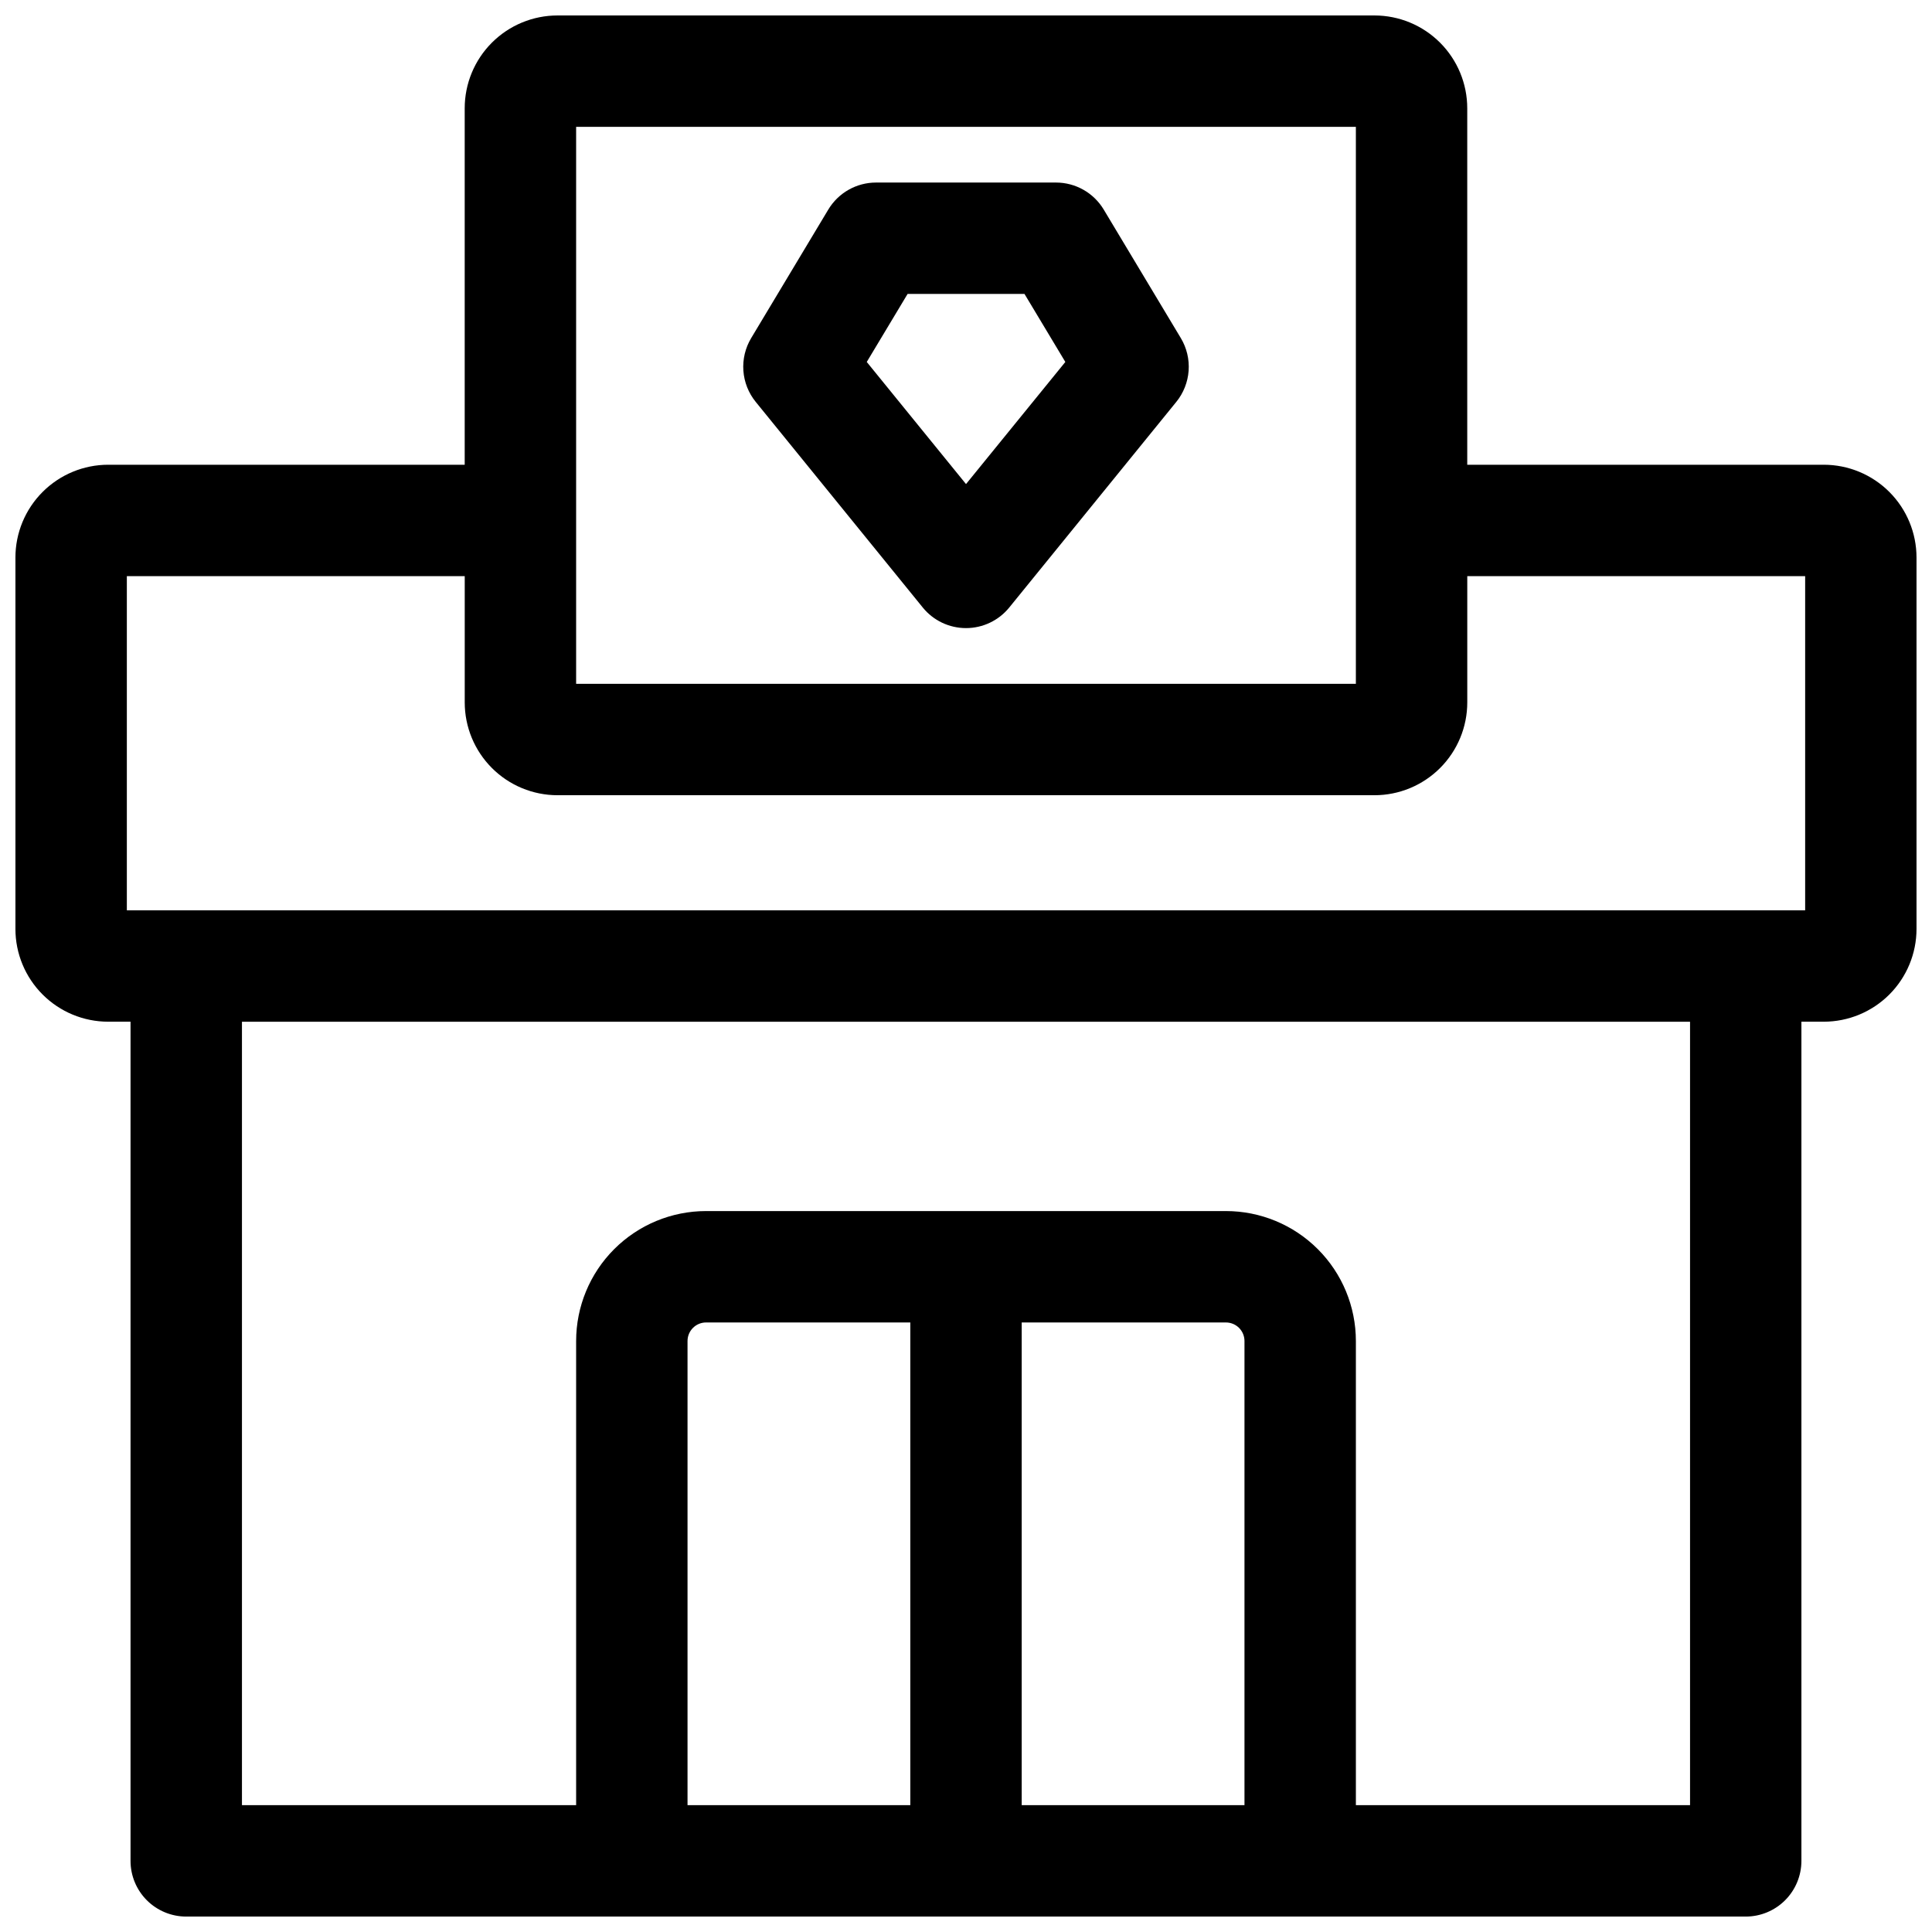 <?xml version="1.0" encoding="UTF-8"?>
<!-- Uploaded to: ICON Repo, www.svgrepo.com, Generator: ICON Repo Mixer Tools -->
<svg width="800px" height="800px" version="1.1" viewBox="144 144 512 512" xmlns="http://www.w3.org/2000/svg">
 <defs>
  <clipPath id="a">
   <path d="m148.09 148.09h503.81v503.81h-503.81z"/>
  </clipPath>
 </defs>
 <g clip-path="url(#a)">
  <path d="m627.3 267.16h-94.465v-94.461c0-6.527-2.594-12.781-7.207-17.395-4.613-4.617-10.871-7.207-17.395-7.207h-216.48c-6.523 0-12.781 2.59-17.395 7.207-4.613 4.613-7.207 10.867-7.207 17.395v94.465l-94.461-0.004c-6.527 0-12.781 2.594-17.395 7.207-4.617 4.613-7.207 10.871-7.207 17.395v98.402c0 6.523 2.59 12.781 7.207 17.395 4.613 4.613 10.867 7.203 17.395 7.203h5.902v222.39c0 3.914 1.555 7.668 4.324 10.438 2.766 2.766 6.519 4.32 10.438 4.32h413.28c3.914 0 7.668-1.555 10.434-4.32 2.769-2.769 4.324-6.523 4.324-10.438v-222.39h5.906c6.523 0 12.781-2.59 17.395-7.203 4.613-4.613 7.203-10.871 7.203-17.395v-98.402c0-6.523-2.59-12.781-7.203-17.395s-10.871-7.207-17.395-7.207zm-330.62-89.543h206.64v147.6h-206.64zm177.12 444.77h-59.039v-127.92h54.121c1.305 0 2.555 0.52 3.481 1.441 0.922 0.926 1.438 2.176 1.438 3.481zm-88.559 0h-59.039v-123c0-2.719 2.203-4.922 4.918-4.922h54.121zm206.64 0h-88.559v-123c0-9.133-3.629-17.895-10.09-24.352-6.457-6.461-15.219-10.09-24.352-10.09h-137.76c-9.133 0-17.895 3.629-24.352 10.09-6.457 6.457-10.086 15.219-10.086 24.352v123h-88.562v-207.62h383.76zm30.504-237.14h-444.77v-88.559h89.543v33.457-0.004c0 6.527 2.594 12.781 7.207 17.395 4.613 4.617 10.871 7.207 17.395 7.207h216.48c6.523 0 12.781-2.59 17.395-7.207 4.613-4.613 7.207-10.867 7.207-17.395v-33.453h89.543z"/>
 </g>
 <path d="m436.5 199.54c-2.668-4.445-7.473-7.164-12.656-7.164h-47.684c-5.184 0-9.988 2.719-12.656 7.164l-20.438 34.066c-1.559 2.598-2.277 5.613-2.062 8.637 0.215 3.019 1.355 5.906 3.266 8.258l44.281 54.504h-0.004c2.805 3.449 7.012 5.449 11.457 5.449 4.441 0 8.648-2 11.453-5.449l44.281-54.504c1.91-2.352 3.047-5.238 3.262-8.258 0.215-3.023-0.504-6.039-2.062-8.637zm-36.496 72.746-26.305-32.363 10.824-18.027h30.977l10.824 18.027z"/>
</svg>